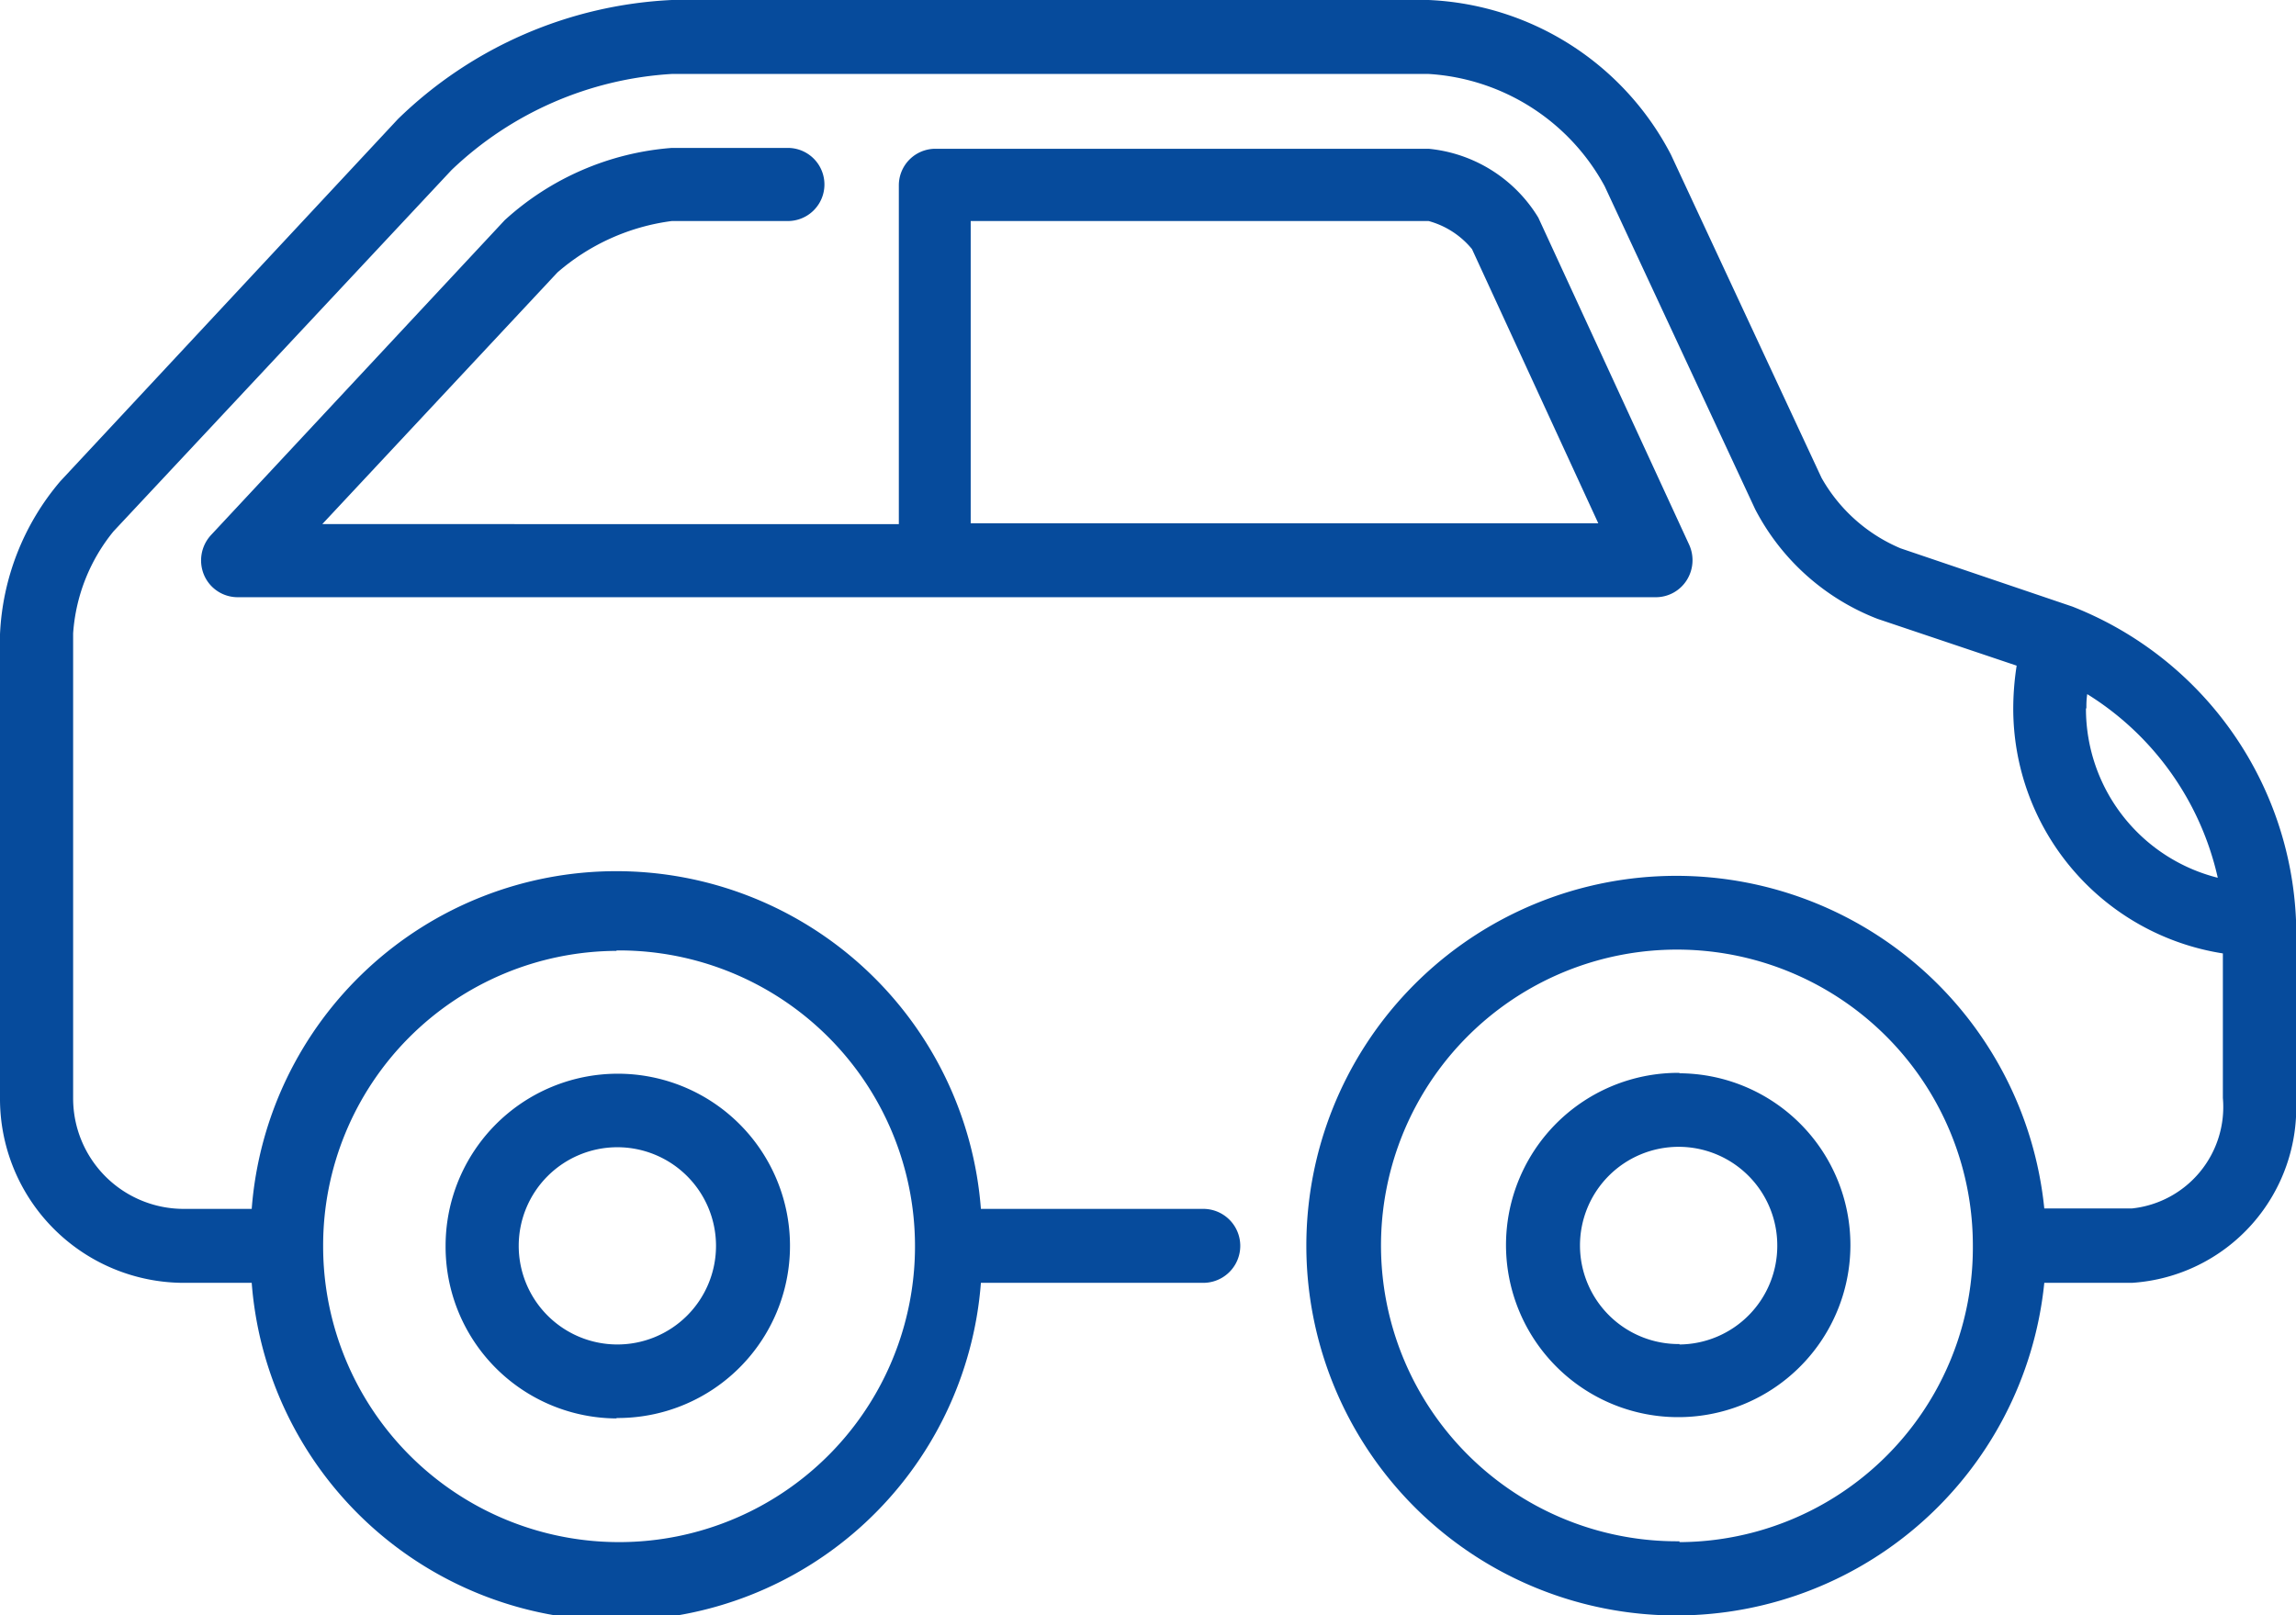 <svg xmlns="http://www.w3.org/2000/svg" width="54" height="38"><defs><style>.cls-1 { fill: #064b9c; fill-rule: evenodd; }</style></defs><path id="Forma_1" d="M14.5 33.36a4.05 4.05 0 1 0-4.02-4.05 4.04 4.04 0 0 0 4.02 4.06zm0-6.37a2.32 2.32 0 1 1-2.3 2.3 2.32 2.32 0 0 1 2.3-2.3zm25-1.75a4.05 4.05 0 1 0 4.02 4.06 4.04 4.04 0 0 0-4.02-4.05zm0 6.38a2.32 2.32 0 1 1 2.3-2.32 2.32 2.32 0 0 1-2.3 2.33zM15.8 5.2h2.73a.86.86 0 0 0 0-1.72H15.8a6.57 6.57 0 0 0-3.93 1.7l-6.9 7.4a.88.88 0 0 0-.17.95.86.86 0 0 0 .8.52h33.35a.86.86 0 0 0 .72-.4.88.88 0 0 0 .06-.83l-3.55-7.7A3.4 3.4 0 0 0 33.6 3.5H22a.86.86 0 0 0-.86.87v7.96H7.58l5.53-5.92A5.1 5.1 0 0 1 15.8 5.2zm7.04 0H33.6a2 2 0 0 1 1.02.66l2.97 6.45H22.83V5.2zM54 21.64a8.3 8.3 0 0 0-5.26-7.37S44.7 12.9 44.7 12.9a3.85 3.85 0 0 1-1.86-1.66l-3.54-7.6A6.75 6.75 0 0 0 33.6 0H15.8a9.9 9.9 0 0 0-6.44 2.8l-7.94 8.52A5.96 5.96 0 0 0 0 14.92v10.9a4.33 4.33 0 0 0 4.3 4.36h1.62a8.6 8.6 0 0 0 17.15 0h5.23a.87.87 0 0 0 0-1.74h-5.23a8.6 8.6 0 0 0-17.15 0h-1.6a2.6 2.6 0 0 1-2.6-2.6V14.9a4.25 4.25 0 0 1 .95-2.4L10.62 4a8.2 8.2 0 0 1 5.18-2.26h17.8a5.06 5.06 0 0 1 4.14 2.64l3.54 7.6a5.46 5.46 0 0 0 2.88 2.58l3.27 1.1a6.63 6.63 0 0 0-.08 1 5.83 5.83 0 0 0 4.93 5.77v3.4a2.4 2.4 0 0 1-2.14 2.6h-2.06a8.7 8.7 0 1 0 0 1.75h2.06A4.13 4.13 0 0 0 54 25.83v-4.2zm-39.5.72a6.96 6.96 0 1 1-6.9 6.96 6.93 6.93 0 0 1 6.9-6.95zm25 13.9a6.96 6.96 0 1 1 6.9-6.94 6.93 6.93 0 0 1-6.9 6.96zm9.57-19.6c0-.1 0-.2.02-.33a6.85 6.85 0 0 1 3.07 4.32 4.1 4.1 0 0 1-3.1-3.98z" class="cls-1"/></svg>